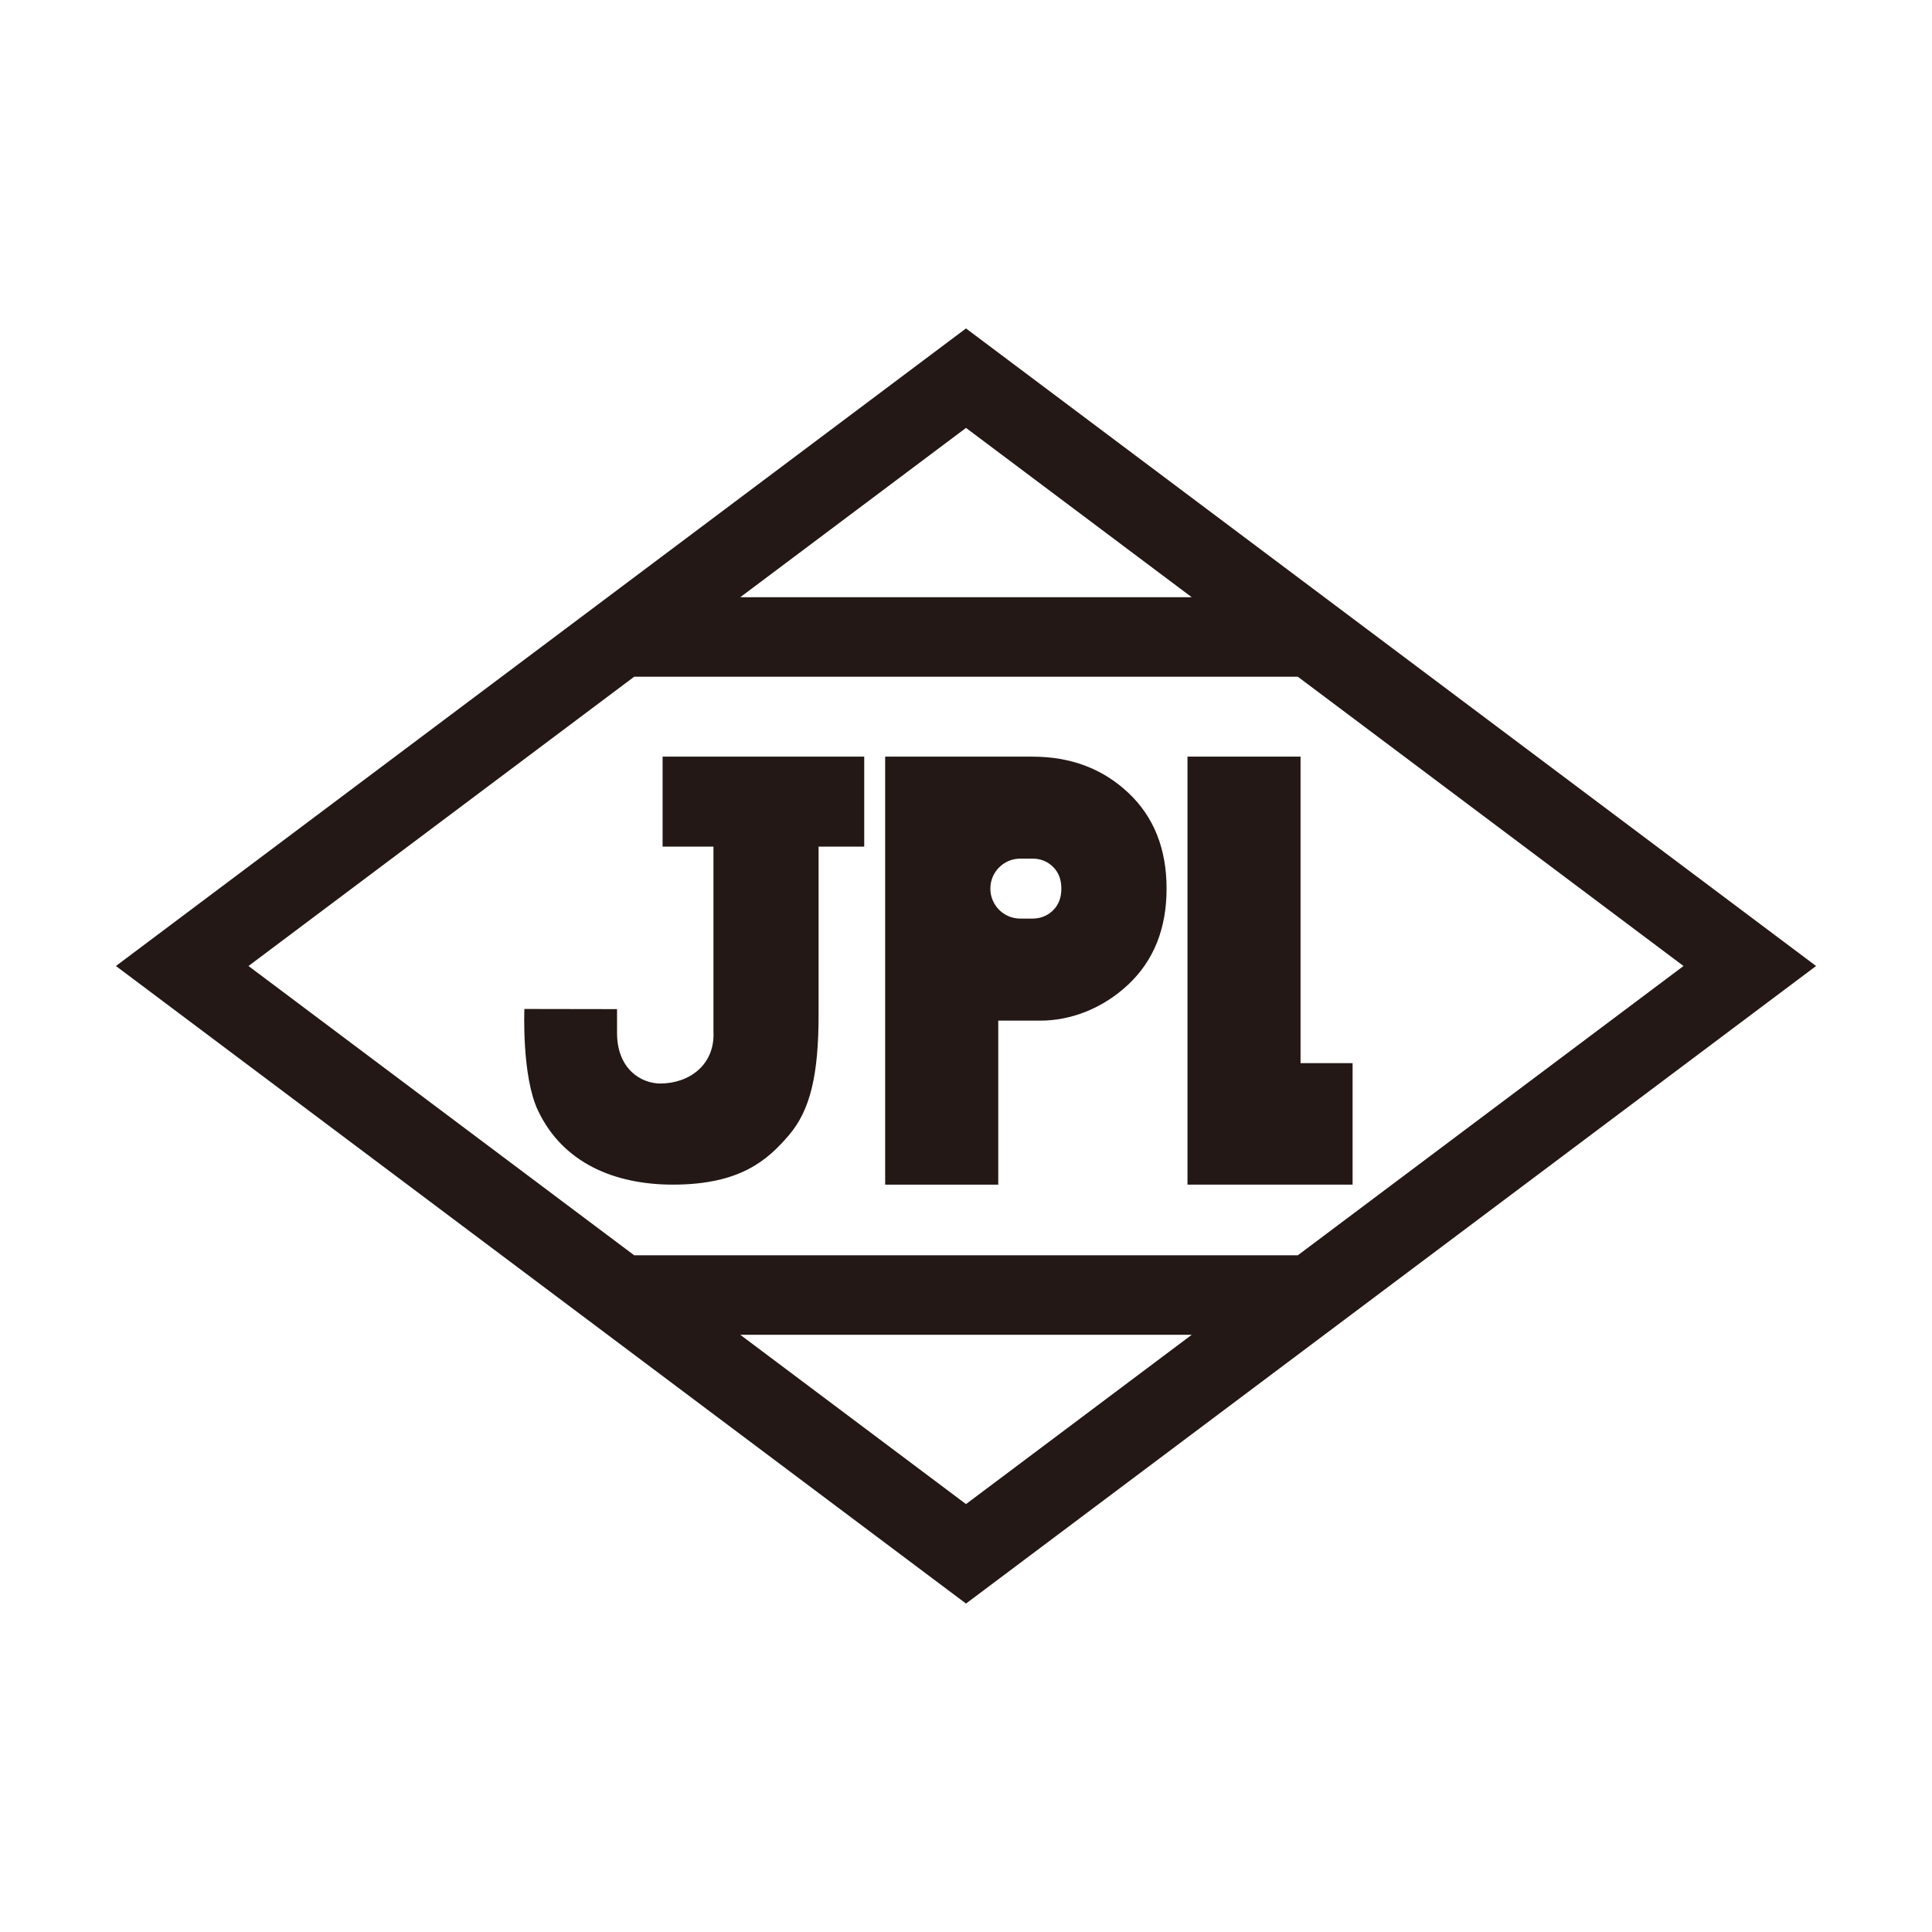 <?xml version="1.0" encoding="UTF-8"?>
<svg id="_レイヤー_1" data-name="レイヤー 1" xmlns="http://www.w3.org/2000/svg" viewBox="0 0 500 500">
  <defs>
    <style>
      .cls-1 {
        fill: #231815;
        stroke-width: 0px;
      }
    </style>
  </defs>
  <path class="cls-1" d="M250,85L30,250l220,165,220-165L250,85ZM250,110.74l58.42,43.82h-116.84l58.42-43.82ZM250,389.26l-58.42-43.82h116.84l-58.42,43.82ZM164.12,324.86l-99.81-74.86,99.81-74.86h171.76l99.81,74.86-99.81,74.86h-171.76Z"/>
  <path class="cls-1" d="M267.19,195.81h-38.11v110.78h29.27v-42.45h10.89c7.85,0,16.11-3.11,22.73-9.32,6.62-6.22,9.94-14.5,9.94-24.84s-3.31-18.62-9.94-24.84c-6.62-6.21-14.88-9.32-24.77-9.32ZM272.5,235.62c-1.45,1.4-3.22,2.11-5.31,2.11h-3.13c-4.29,0-7.76-3.47-7.76-7.76s3.47-7.76,7.76-7.76h3.13c2.09,0,3.86.7,5.31,2.11,1.45,1.41,2.18,3.29,2.18,5.65s-.73,4.24-2.18,5.65Z"/>
  <polygon class="cls-1" points="336.58 275.14 336.58 195.81 307.32 195.81 307.32 306.58 350.05 306.58 350.05 275.14 336.58 275.14"/>
  <path class="cls-1" d="M171.49,219.1h13.15v47.8c.47,8.73-6.35,13.51-13.74,13.51-4.86,0-11.21-3.61-11.21-13.13v-6.12l-23.98-.04s-.73,17.36,3.53,26.31c6.45,13.57,19.81,19.15,34.92,19.15,17.44,0,24.5-6.38,29.98-12.76,5.58-6.5,7.71-15.68,7.71-31.24v-43.48h11.81v-23.29h-52.18v23.29Z"/>
</svg>